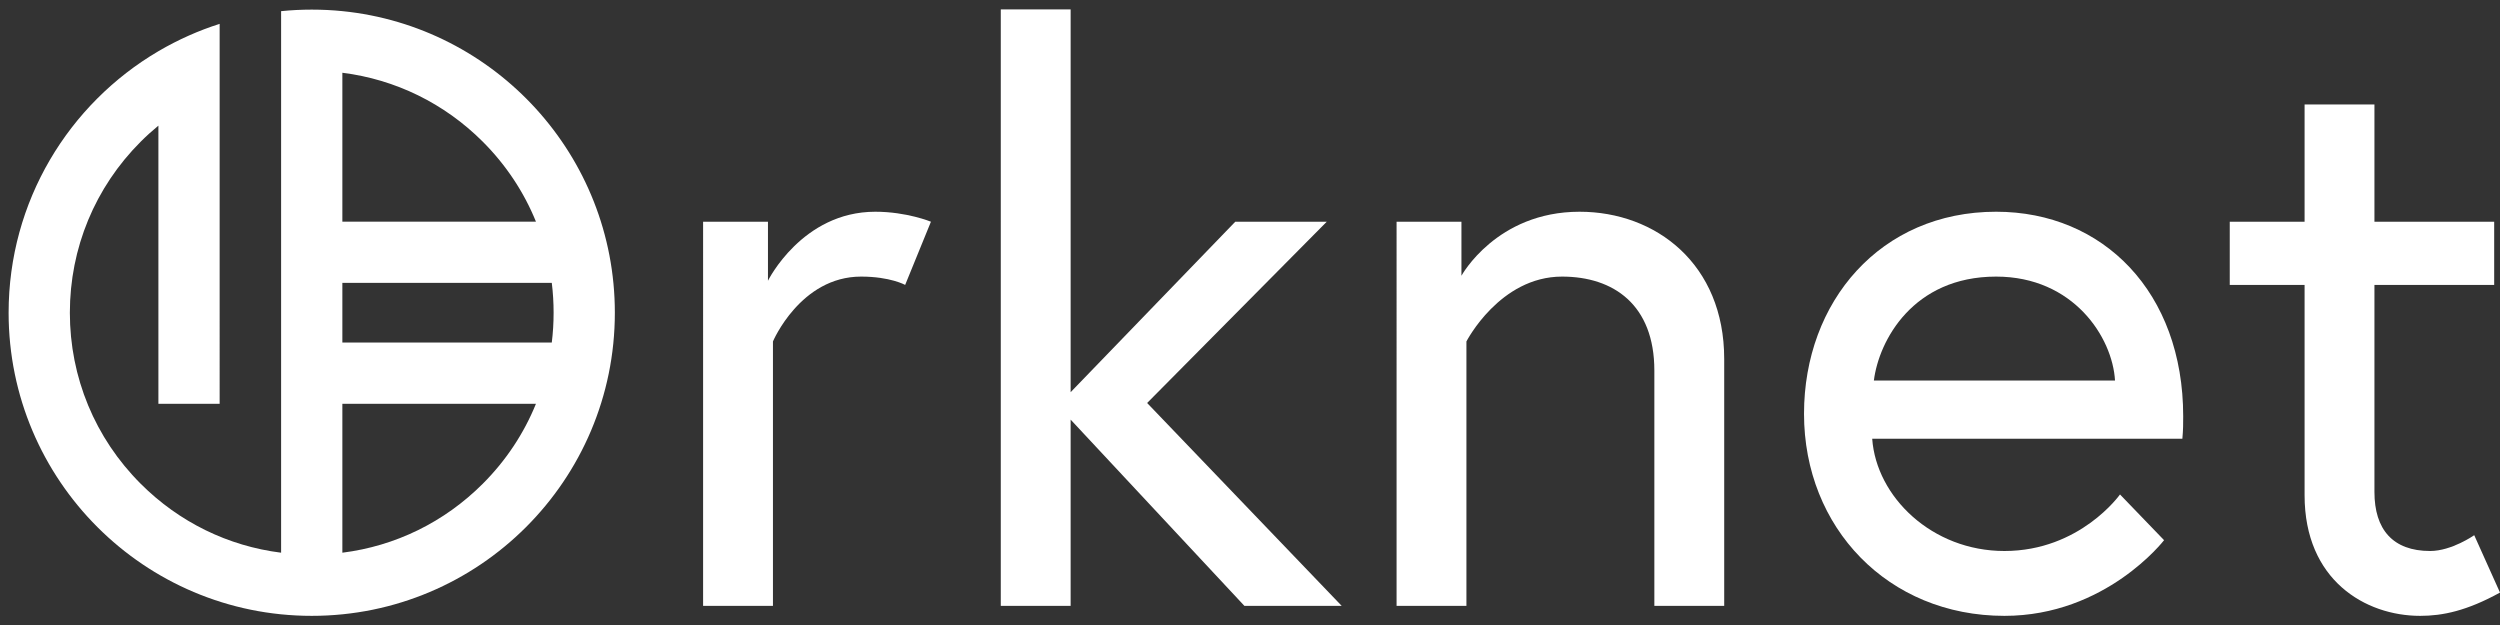 <?xml version="1.0" encoding="UTF-8"?>
<svg xmlns="http://www.w3.org/2000/svg" xmlns:xlink="http://www.w3.org/1999/xlink" version="1.1" id="Layer_1" x="0px" y="0px" width="1280px" height="320px" viewBox="0 0 1280 320" xml:space="preserve">
<rect x="0" y="0" width="1280" height="320" fill="#333333" stroke="none"/>
<g>
	<path fill="#FFFFFF" d="M476.64,113.518l-13.198,32.357c0,0-7.664-4.258-22.563-4.258c-31.079,0-45.128,33.207-45.128,33.207   v135.387h-35.763V113.518h33.208v30.227c0,0,17.455-35.336,54.921-35.336C464.293,108.408,476.64,113.518,476.64,113.518z"></path>
	<path fill="#FFFFFF" d="M548.165,214.844v95.367h-35.763V4.803h35.763v195.992l84.295-87.277h46.831l-91.959,92.811l99.624,103.883   h-49.811L548.165,214.844z"></path>
	<path fill="#FFFFFF" d="M882.791,183.766v126.445h-35.762V189.725c0-33.631-20.861-48.107-47.256-48.107   c-31.932,0-48.962,33.207-48.962,33.207v135.387h-35.763V113.518h33.208v27.672c0,0,17.88-32.781,60.454-32.781   C847.879,108.408,882.791,135.23,882.791,183.766z"></path>
	<path fill="#FFFFFF" d="M1117.796,213.141c0,3.832,0,6.813-0.425,11.494H958.569c2.126,29.805,30.651,57.477,67.692,57.477   c38.743,0,59.179-28.951,59.179-28.951l22.563,23.414c0,0-29.803,38.744-81.742,38.744c-59.604,0-102.605-45.129-102.605-103.455   c0-57.477,39.167-103.455,98.346-103.455C1076.923,108.408,1117.796,149.705,1117.796,213.141z M1082.887,194.834   c-1.278-22.139-21.289-53.217-60.885-53.217c-42.572,0-60.028,32.781-62.581,53.217H1082.887z"></path>
	<path fill="#FFFFFF" d="M1141.634,113.518h38.315V53.488h35.763v60.029h61.307v32.357h-61.307v106.008   c0,19.16,9.365,30.229,28.524,30.229c11.07,0,22.565-8.09,22.565-8.09L1280,303.398c-17.03,9.367-29.377,11.92-40.872,11.92   c-28.1,0-59.179-18.307-59.179-61.732V145.875h-38.315V113.518z"></path>
	<path fill="#FFFFFF" d="M175.287,5.701c-5.159-0.518-10.392-0.777-15.681-0.777c-5.288,0-10.522,0.26-15.68,0.787v277.273   c-27.137-3.4-52.232-15.641-71.888-35.297c-23.396-23.387-36.271-54.492-36.271-87.566c0-33.086,12.874-64.182,36.271-87.58   c2.896-2.902,5.927-5.641,9.059-8.211v142.406h31.358V12.217c-5.363,1.707-10.598,3.695-15.679,5.955   c-5.392,2.393-10.626,5.082-15.68,8.047C35.213,53.18,4.41,103.049,4.41,160.121c0,85.709,69.487,155.197,155.196,155.197   c85.712,0,155.197-69.488,155.197-155.197C314.804,79.691,253.636,13.57,175.287,5.701z M175.287,37.248   c27.139,3.41,52.232,15.641,71.888,35.293c11.908,11.914,21.089,25.809,27.231,40.955h-99.119V37.248z M247.175,247.688   c-19.655,19.656-44.749,31.896-71.888,35.297v-76.248h99.119C268.264,221.881,259.083,235.787,247.175,247.688z M175.287,175.387   v-30.543h107.229c0.619,5.027,0.93,10.129,0.93,15.277c0,5.139-0.311,10.24-0.93,15.266H175.287z"></path>
</g>
</svg>
